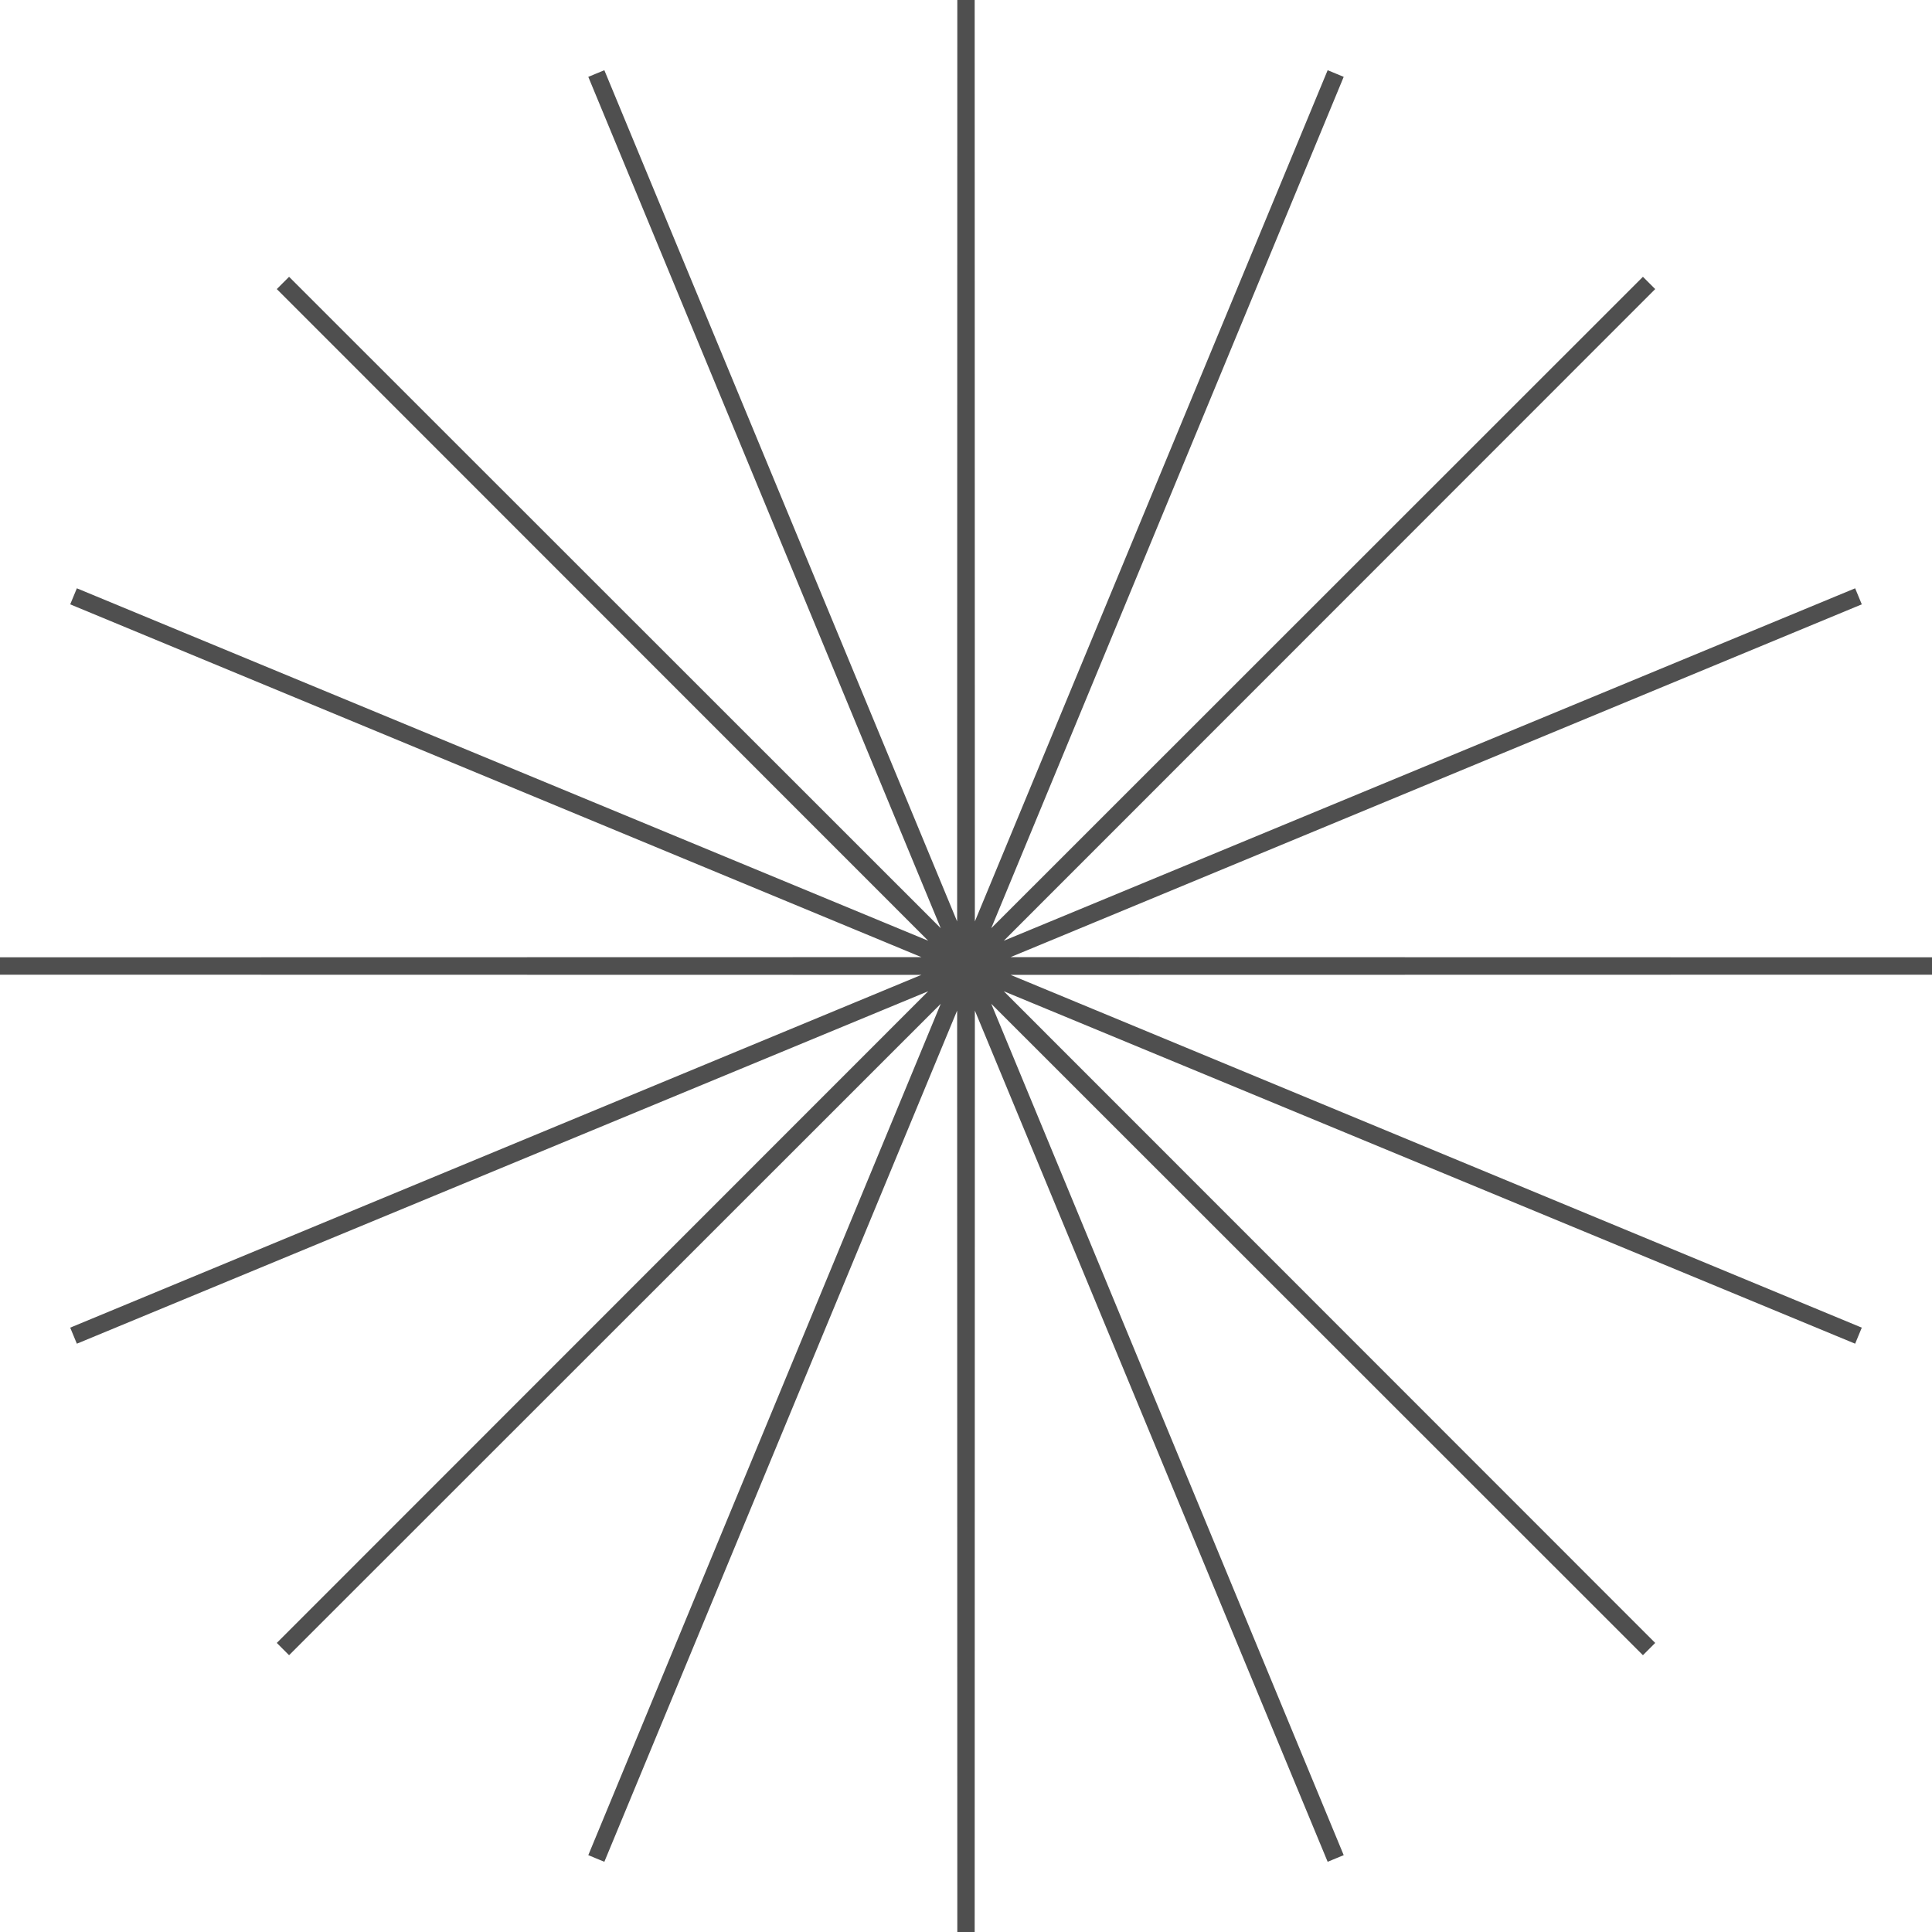 <svg width="445" height="445" viewBox="0 0 445 445" fill="none" xmlns="http://www.w3.org/2000/svg">
<path d="M222.5 0L222.543 222.281L307.648 16.937L222.624 222.315L379.831 65.169L222.685 222.376L428.063 137.352L222.719 222.457L445 222.5L222.719 222.543L428.063 307.648L222.685 222.624L379.831 379.831L222.624 222.685L307.648 428.063L222.543 222.719L222.5 445L222.457 222.719L137.352 428.063L222.376 222.685L65.169 379.831L222.315 222.624L16.937 307.648L222.281 222.543L0 222.5L222.281 222.457L16.937 137.352L222.315 222.376L65.169 65.169L222.376 222.315L137.352 16.937L222.457 222.281L222.5 0Z" fill="#F0C3D2" stroke="#4F4F4F" stroke-width="4"/>
</svg>
